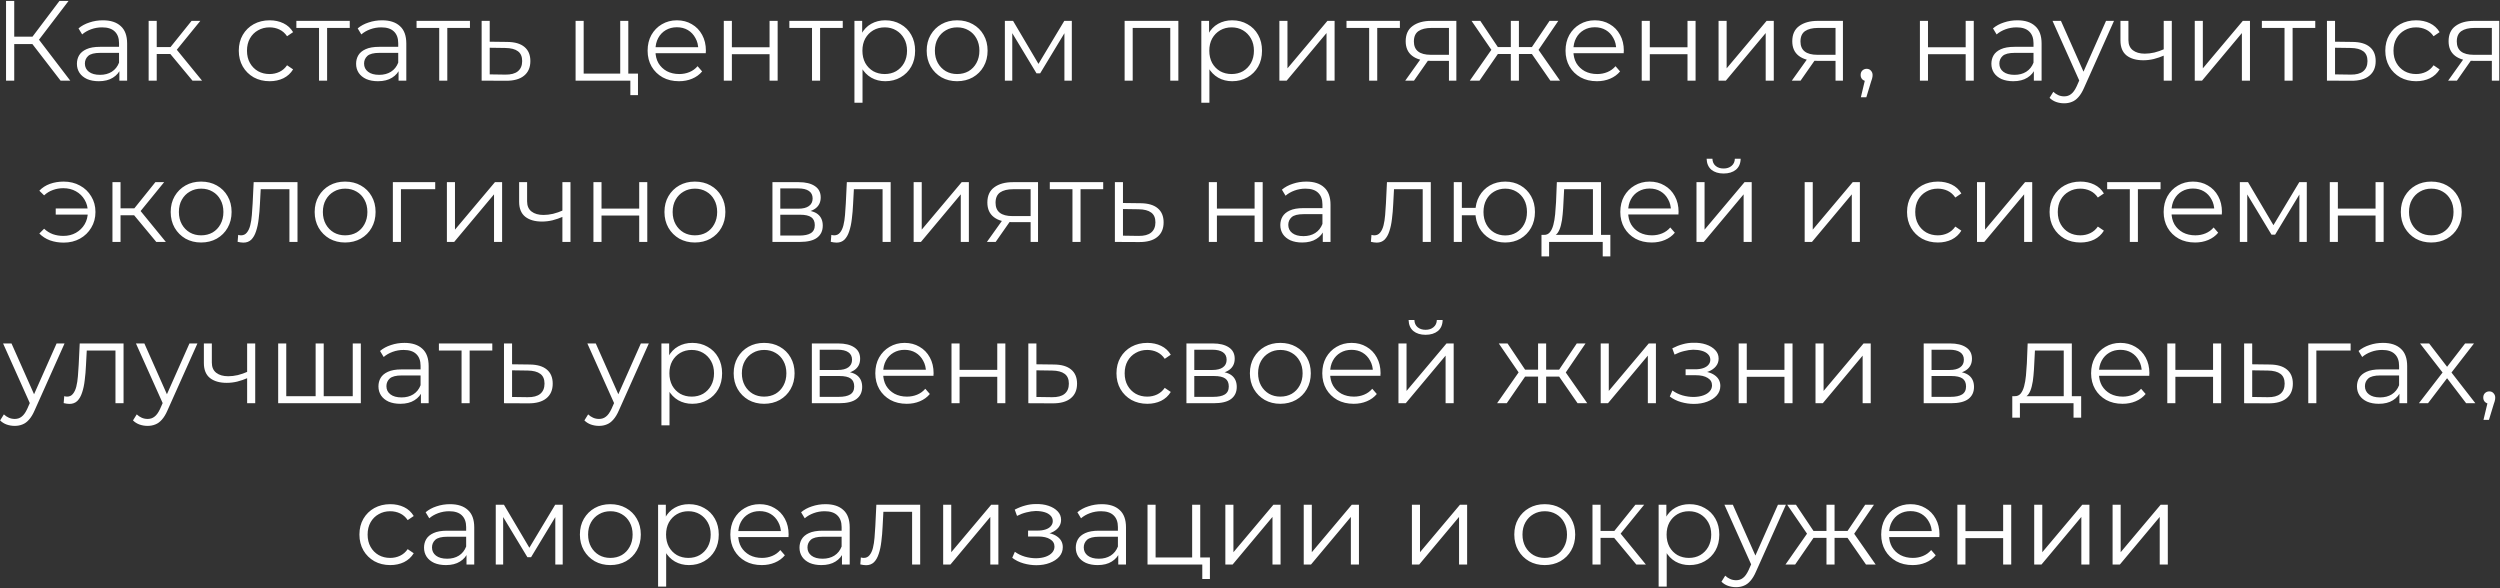 <?xml version="1.0" encoding="UTF-8"?> <svg xmlns="http://www.w3.org/2000/svg" width="527" height="124" viewBox="0 0 527 124" fill="none"><rect x="0" y="0" width="527" height="124" fill="#333333" stroke="none"/> <path d="M12.769 17L6.313 8.624L7.753 7.76L14.809 17H12.769ZM1.273 17V0.2H3.001V17H1.273ZM2.473 9.296V7.736H7.729V9.296H2.473ZM7.897 8.792L6.265 8.504L12.529 0.2H14.449L7.897 8.792ZM25.166 17V14.216L25.094 13.76V9.104C25.094 8.032 24.79 7.208 24.182 6.632C23.59 6.056 22.702 5.768 21.518 5.768C20.702 5.768 19.926 5.904 19.19 6.176C18.454 6.448 17.83 6.808 17.318 7.256L16.55 5.984C17.19 5.44 17.958 5.024 18.854 4.736C19.75 4.432 20.694 4.28 21.686 4.28C23.318 4.28 24.574 4.688 25.454 5.504C26.35 6.304 26.798 7.528 26.798 9.176V17H25.166ZM20.822 17.12C19.878 17.12 19.054 16.968 18.35 16.664C17.662 16.344 17.134 15.912 16.766 15.368C16.398 14.808 16.214 14.168 16.214 13.448C16.214 12.792 16.366 12.2 16.67 11.672C16.99 11.128 17.502 10.696 18.206 10.376C18.926 10.04 19.886 9.872 21.086 9.872H25.43V11.144H21.134C19.918 11.144 19.07 11.36 18.59 11.792C18.126 12.224 17.894 12.76 17.894 13.4C17.894 14.12 18.174 14.696 18.734 15.128C19.294 15.56 20.078 15.776 21.086 15.776C22.046 15.776 22.87 15.56 23.558 15.128C24.262 14.68 24.774 14.04 25.094 13.208L25.478 14.384C25.158 15.216 24.598 15.88 23.798 16.376C23.014 16.872 22.022 17.12 20.822 17.12ZM40.574 17L35.39 10.76L36.806 9.92L42.59 17H40.574ZM31.334 17V4.4H33.038V17H31.334ZM32.51 11.384V9.92H36.566V11.384H32.51ZM36.95 10.88L35.366 10.64L40.382 4.4H42.23L36.95 10.88ZM56.841 17.12C55.593 17.12 54.473 16.848 53.481 16.304C52.505 15.744 51.737 14.984 51.177 14.024C50.617 13.048 50.337 11.936 50.337 10.688C50.337 9.424 50.617 8.312 51.177 7.352C51.737 6.392 52.505 5.64 53.481 5.096C54.473 4.552 55.593 4.28 56.841 4.28C57.913 4.28 58.881 4.488 59.745 4.904C60.609 5.32 61.289 5.944 61.785 6.776L60.513 7.64C60.081 7 59.545 6.528 58.905 6.224C58.265 5.92 57.569 5.768 56.817 5.768C55.921 5.768 55.113 5.976 54.393 6.392C53.673 6.792 53.105 7.36 52.689 8.096C52.273 8.832 52.065 9.696 52.065 10.688C52.065 11.68 52.273 12.544 52.689 13.28C53.105 14.016 53.673 14.592 54.393 15.008C55.113 15.408 55.921 15.608 56.817 15.608C57.569 15.608 58.265 15.456 58.905 15.152C59.545 14.848 60.081 14.384 60.513 13.76L61.785 14.624C61.289 15.44 60.609 16.064 59.745 16.496C58.881 16.912 57.913 17.12 56.841 17.12ZM67.25 17V5.432L67.682 5.888H62.474V4.4H73.73V5.888H68.522L68.954 5.432V17H67.25ZM84.017 17V14.216L83.945 13.76V9.104C83.945 8.032 83.641 7.208 83.034 6.632C82.442 6.056 81.553 5.768 80.37 5.768C79.553 5.768 78.778 5.904 78.041 6.176C77.305 6.448 76.681 6.808 76.169 7.256L75.401 5.984C76.041 5.44 76.809 5.024 77.706 4.736C78.602 4.432 79.546 4.28 80.537 4.28C82.169 4.28 83.425 4.688 84.305 5.504C85.201 6.304 85.65 7.528 85.65 9.176V17H84.017ZM79.674 17.12C78.73 17.12 77.906 16.968 77.201 16.664C76.513 16.344 75.986 15.912 75.618 15.368C75.249 14.808 75.066 14.168 75.066 13.448C75.066 12.792 75.218 12.2 75.522 11.672C75.841 11.128 76.353 10.696 77.058 10.376C77.778 10.04 78.737 9.872 79.938 9.872H84.281V11.144H79.986C78.769 11.144 77.921 11.36 77.442 11.792C76.978 12.224 76.746 12.76 76.746 13.4C76.746 14.12 77.025 14.696 77.585 15.128C78.145 15.56 78.93 15.776 79.938 15.776C80.897 15.776 81.722 15.56 82.409 15.128C83.114 14.68 83.626 14.04 83.945 13.208L84.329 14.384C84.01 15.216 83.45 15.88 82.65 16.376C81.865 16.872 80.874 17.12 79.674 17.12ZM92.586 17V5.432L93.018 5.888H87.81V4.4H99.066V5.888H93.858L94.29 5.432V17H92.586ZM106.953 8.84C108.537 8.856 109.737 9.208 110.553 9.896C111.385 10.584 111.801 11.576 111.801 12.872C111.801 14.216 111.353 15.248 110.457 15.968C109.577 16.688 108.297 17.04 106.617 17.024L101.529 17V4.4H103.233V8.792L106.953 8.84ZM106.521 15.728C107.689 15.744 108.569 15.512 109.161 15.032C109.769 14.536 110.073 13.816 110.073 12.872C110.073 11.928 109.777 11.24 109.185 10.808C108.593 10.36 107.705 10.128 106.521 10.112L103.233 10.064V15.68L106.521 15.728ZM121.334 17V4.4H123.038V15.512H130.742V4.4H132.446V17H121.334ZM132.878 20.048V16.856L133.31 17H130.742V15.512H134.486V20.048H132.878ZM143.14 17.12C141.828 17.12 140.676 16.848 139.684 16.304C138.692 15.744 137.916 14.984 137.356 14.024C136.796 13.048 136.516 11.936 136.516 10.688C136.516 9.44 136.78 8.336 137.308 7.376C137.852 6.416 138.588 5.664 139.516 5.12C140.46 4.56 141.516 4.28 142.684 4.28C143.868 4.28 144.916 4.552 145.828 5.096C146.756 5.624 147.484 6.376 148.012 7.352C148.54 8.312 148.804 9.424 148.804 10.688C148.804 10.768 148.796 10.856 148.78 10.952C148.78 11.032 148.78 11.12 148.78 11.216H137.812V9.944H147.868L147.196 10.448C147.196 9.536 146.996 8.728 146.596 8.024C146.212 7.304 145.684 6.744 145.012 6.344C144.34 5.944 143.564 5.744 142.684 5.744C141.82 5.744 141.044 5.944 140.356 6.344C139.668 6.744 139.132 7.304 138.748 8.024C138.364 8.744 138.172 9.568 138.172 10.496V10.76C138.172 11.72 138.38 12.568 138.796 13.304C139.228 14.024 139.82 14.592 140.572 15.008C141.34 15.408 142.212 15.608 143.188 15.608C143.956 15.608 144.668 15.472 145.324 15.2C145.996 14.928 146.572 14.512 147.052 13.952L148.012 15.056C147.452 15.728 146.748 16.24 145.9 16.592C145.068 16.944 144.148 17.12 143.14 17.12ZM152.576 17V4.4H154.28V9.968H162.224V4.4H163.928V17H162.224V11.432H154.28V17H152.576ZM171.172 17V5.432L171.604 5.888H166.396V4.4H177.652V5.888H172.444L172.876 5.432V17H171.172ZM186.619 17.12C185.531 17.12 184.547 16.872 183.667 16.376C182.787 15.864 182.083 15.136 181.555 14.192C181.043 13.232 180.787 12.064 180.787 10.688C180.787 9.312 181.043 8.152 181.555 7.208C182.067 6.248 182.763 5.52 183.643 5.024C184.523 4.528 185.515 4.28 186.619 4.28C187.819 4.28 188.891 4.552 189.835 5.096C190.795 5.624 191.547 6.376 192.091 7.352C192.635 8.312 192.907 9.424 192.907 10.688C192.907 11.968 192.635 13.088 192.091 14.048C191.547 15.008 190.795 15.76 189.835 16.304C188.891 16.848 187.819 17.12 186.619 17.12ZM180.115 21.656V4.4H181.747V8.192L181.579 10.712L181.819 13.256V21.656H180.115ZM186.499 15.608C187.395 15.608 188.195 15.408 188.899 15.008C189.603 14.592 190.163 14.016 190.579 13.28C190.995 12.528 191.203 11.664 191.203 10.688C191.203 9.712 190.995 8.856 190.579 8.12C190.163 7.384 189.603 6.808 188.899 6.392C188.195 5.976 187.395 5.768 186.499 5.768C185.603 5.768 184.795 5.976 184.075 6.392C183.371 6.808 182.811 7.384 182.395 8.12C181.995 8.856 181.795 9.712 181.795 10.688C181.795 11.664 181.995 12.528 182.395 13.28C182.811 14.016 183.371 14.592 184.075 15.008C184.795 15.408 185.603 15.608 186.499 15.608ZM201.753 17.12C200.537 17.12 199.441 16.848 198.465 16.304C197.505 15.744 196.745 14.984 196.185 14.024C195.625 13.048 195.345 11.936 195.345 10.688C195.345 9.424 195.625 8.312 196.185 7.352C196.745 6.392 197.505 5.64 198.465 5.096C199.425 4.552 200.521 4.28 201.753 4.28C203.001 4.28 204.105 4.552 205.065 5.096C206.041 5.64 206.801 6.392 207.345 7.352C207.905 8.312 208.185 9.424 208.185 10.688C208.185 11.936 207.905 13.048 207.345 14.024C206.801 14.984 206.041 15.744 205.065 16.304C204.089 16.848 202.985 17.12 201.753 17.12ZM201.753 15.608C202.665 15.608 203.473 15.408 204.177 15.008C204.881 14.592 205.433 14.016 205.833 13.28C206.249 12.528 206.457 11.664 206.457 10.688C206.457 9.696 206.249 8.832 205.833 8.096C205.433 7.36 204.881 6.792 204.177 6.392C203.473 5.976 202.673 5.768 201.777 5.768C200.881 5.768 200.081 5.976 199.377 6.392C198.673 6.792 198.113 7.36 197.697 8.096C197.281 8.832 197.073 9.696 197.073 10.688C197.073 11.664 197.281 12.528 197.697 13.28C198.113 14.016 198.673 14.592 199.377 15.008C200.081 15.408 200.873 15.608 201.753 15.608ZM211.826 17V4.4H213.554L219.266 14.072H218.546L224.354 4.4H225.938V17H224.378V6.344L224.69 6.488L219.266 15.464H218.498L213.026 6.392L213.386 6.32V17H211.826ZM237.069 17V4.4H248.397V17H246.693V5.432L247.125 5.888H238.341L238.773 5.432V17H237.069ZM259.744 17.12C258.656 17.12 257.672 16.872 256.792 16.376C255.912 15.864 255.208 15.136 254.68 14.192C254.168 13.232 253.912 12.064 253.912 10.688C253.912 9.312 254.168 8.152 254.68 7.208C255.192 6.248 255.888 5.52 256.768 5.024C257.648 4.528 258.64 4.28 259.744 4.28C260.944 4.28 262.016 4.552 262.96 5.096C263.92 5.624 264.672 6.376 265.216 7.352C265.76 8.312 266.032 9.424 266.032 10.688C266.032 11.968 265.76 13.088 265.216 14.048C264.672 15.008 263.92 15.76 262.96 16.304C262.016 16.848 260.944 17.12 259.744 17.12ZM253.24 21.656V4.4H254.872V8.192L254.704 10.712L254.944 13.256V21.656H253.24ZM259.624 15.608C260.52 15.608 261.32 15.408 262.024 15.008C262.728 14.592 263.288 14.016 263.704 13.28C264.12 12.528 264.328 11.664 264.328 10.688C264.328 9.712 264.12 8.856 263.704 8.12C263.288 7.384 262.728 6.808 262.024 6.392C261.32 5.976 260.52 5.768 259.624 5.768C258.728 5.768 257.92 5.976 257.2 6.392C256.496 6.808 255.936 7.384 255.52 8.12C255.12 8.856 254.92 9.712 254.92 10.688C254.92 11.664 255.12 12.528 255.52 13.28C255.936 14.016 256.496 14.592 257.2 15.008C257.92 15.408 258.728 15.608 259.624 15.608ZM269.694 17V4.4H271.398V14.408L279.822 4.4H281.334V17H279.63V6.968L271.23 17H269.694ZM288.617 17V5.432L289.049 5.888H283.841V4.4H295.097V5.888H289.889L290.321 5.432V17H288.617ZM305.439 17V12.464L305.751 12.824H301.479C299.863 12.824 298.599 12.472 297.687 11.768C296.775 11.064 296.319 10.04 296.319 8.696C296.319 7.256 296.807 6.184 297.783 5.48C298.759 4.76 300.063 4.4 301.695 4.4H306.999V17H305.439ZM296.223 17L299.679 12.152H301.455L298.071 17H296.223ZM305.439 11.96V5.384L305.751 5.888H301.743C300.575 5.888 299.663 6.112 299.007 6.56C298.367 7.008 298.047 7.736 298.047 8.744C298.047 10.616 299.239 11.552 301.623 11.552H305.751L305.439 11.96ZM326.81 17L322.49 10.76L323.906 9.92L328.85 17H326.81ZM319.658 11.384V9.92H323.642V11.384H319.658ZM324.074 10.88L322.442 10.64L326.642 4.4H328.49L324.074 10.88ZM311.882 17H309.842L314.786 9.92L316.178 10.76L311.882 17ZM320.186 17H318.482V4.4H320.186V17ZM319.01 11.384H315.05V9.92H319.01V11.384ZM314.642 10.88L310.202 4.4H312.05L316.226 10.64L314.642 10.88ZM336.64 17.12C335.328 17.12 334.176 16.848 333.184 16.304C332.192 15.744 331.416 14.984 330.856 14.024C330.296 13.048 330.016 11.936 330.016 10.688C330.016 9.44 330.28 8.336 330.808 7.376C331.352 6.416 332.088 5.664 333.016 5.12C333.96 4.56 335.016 4.28 336.184 4.28C337.368 4.28 338.416 4.552 339.328 5.096C340.256 5.624 340.984 6.376 341.512 7.352C342.04 8.312 342.304 9.424 342.304 10.688C342.304 10.768 342.296 10.856 342.28 10.952C342.28 11.032 342.28 11.12 342.28 11.216H331.312V9.944H341.368L340.696 10.448C340.696 9.536 340.496 8.728 340.096 8.024C339.712 7.304 339.184 6.744 338.512 6.344C337.84 5.944 337.064 5.744 336.184 5.744C335.32 5.744 334.544 5.944 333.856 6.344C333.168 6.744 332.632 7.304 332.248 8.024C331.864 8.744 331.672 9.568 331.672 10.496V10.76C331.672 11.72 331.88 12.568 332.296 13.304C332.728 14.024 333.32 14.592 334.072 15.008C334.84 15.408 335.712 15.608 336.688 15.608C337.456 15.608 338.168 15.472 338.824 15.2C339.496 14.928 340.072 14.512 340.552 13.952L341.512 15.056C340.952 15.728 340.248 16.24 339.4 16.592C338.568 16.944 337.648 17.12 336.64 17.12ZM346.076 17V4.4H347.78V9.968H355.724V4.4H357.428V17H355.724V11.432H347.78V17H346.076ZM362.272 17V4.4H363.976V14.408L372.4 4.4H373.912V17H372.208V6.968L363.808 17H362.272ZM386.931 17V12.464L387.243 12.824H382.971C381.355 12.824 380.091 12.472 379.179 11.768C378.267 11.064 377.811 10.04 377.811 8.696C377.811 7.256 378.299 6.184 379.275 5.48C380.251 4.76 381.555 4.4 383.187 4.4H388.491V17H386.931ZM377.715 17L381.171 12.152H382.947L379.563 17H377.715ZM386.931 11.96V5.384L387.243 5.888H383.235C382.067 5.888 381.155 6.112 380.499 6.56C379.859 7.008 379.539 7.736 379.539 8.744C379.539 10.616 380.731 11.552 383.115 11.552H387.243L386.931 11.96ZM392.27 20.504L393.326 16.064L393.518 17.096C393.15 17.096 392.838 16.976 392.582 16.736C392.342 16.496 392.222 16.184 392.222 15.8C392.222 15.416 392.342 15.104 392.582 14.864C392.838 14.624 393.142 14.504 393.494 14.504C393.862 14.504 394.158 14.632 394.382 14.888C394.622 15.144 394.742 15.448 394.742 15.8C394.742 15.928 394.734 16.056 394.718 16.184C394.702 16.312 394.67 16.456 394.622 16.616C394.574 16.776 394.51 16.968 394.43 17.192L393.422 20.504H392.27ZM404.717 17V4.4H406.421V9.968H414.365V4.4H416.069V17H414.365V11.432H406.421V17H404.717ZM428.736 17V14.216L428.664 13.76V9.104C428.664 8.032 428.36 7.208 427.752 6.632C427.16 6.056 426.272 5.768 425.088 5.768C424.272 5.768 423.496 5.904 422.76 6.176C422.024 6.448 421.4 6.808 420.888 7.256L420.12 5.984C420.76 5.44 421.528 5.024 422.424 4.736C423.32 4.432 424.264 4.28 425.256 4.28C426.888 4.28 428.144 4.688 429.024 5.504C429.92 6.304 430.368 7.528 430.368 9.176V17H428.736ZM424.392 17.12C423.448 17.12 422.624 16.968 421.92 16.664C421.232 16.344 420.704 15.912 420.336 15.368C419.968 14.808 419.784 14.168 419.784 13.448C419.784 12.792 419.936 12.2 420.24 11.672C420.56 11.128 421.072 10.696 421.776 10.376C422.496 10.04 423.456 9.872 424.656 9.872H429V11.144H424.704C423.488 11.144 422.64 11.36 422.16 11.792C421.696 12.224 421.464 12.76 421.464 13.4C421.464 14.12 421.744 14.696 422.304 15.128C422.864 15.56 423.648 15.776 424.656 15.776C425.616 15.776 426.44 15.56 427.128 15.128C427.832 14.68 428.344 14.04 428.664 13.208L429.048 14.384C428.728 15.216 428.168 15.88 427.368 16.376C426.584 16.872 425.592 17.12 424.392 17.12ZM435.12 21.776C434.528 21.776 433.96 21.68 433.416 21.488C432.888 21.296 432.432 21.008 432.048 20.624L432.84 19.352C433.16 19.656 433.504 19.888 433.872 20.048C434.256 20.224 434.68 20.312 435.144 20.312C435.704 20.312 436.184 20.152 436.584 19.832C437 19.528 437.392 18.984 437.76 18.2L438.576 16.352L438.768 16.088L443.952 4.4H445.632L439.32 18.512C438.968 19.328 438.576 19.976 438.144 20.456C437.728 20.936 437.272 21.272 436.776 21.464C436.28 21.672 435.728 21.776 435.12 21.776ZM438.48 17.36L432.672 4.4H434.448L439.584 15.968L438.48 17.36ZM456.255 11.672C455.519 11.992 454.775 12.248 454.023 12.44C453.287 12.616 452.551 12.704 451.815 12.704C450.327 12.704 449.151 12.368 448.287 11.696C447.423 11.008 446.991 9.952 446.991 8.528V4.4H448.671V8.432C448.671 9.392 448.983 10.112 449.607 10.592C450.231 11.072 451.071 11.312 452.127 11.312C452.767 11.312 453.439 11.232 454.143 11.072C454.847 10.896 455.559 10.648 456.279 10.328L456.255 11.672ZM456.111 17V4.4H457.815V17H456.111ZM462.654 17V4.4H464.358V14.408L472.782 4.4H474.294V17H472.59V6.968L464.19 17H462.654ZM481.578 17V5.432L482.01 5.888H476.802V4.4H488.058V5.888H482.85L483.282 5.432V17H481.578ZM495.946 8.84C497.53 8.856 498.73 9.208 499.546 9.896C500.378 10.584 500.794 11.576 500.794 12.872C500.794 14.216 500.346 15.248 499.45 15.968C498.57 16.688 497.29 17.04 495.61 17.024L490.522 17V4.4H492.226V8.792L495.946 8.84ZM495.514 15.728C496.682 15.744 497.562 15.512 498.154 15.032C498.762 14.536 499.066 13.816 499.066 12.872C499.066 11.928 498.77 11.24 498.178 10.808C497.586 10.36 496.698 10.128 495.514 10.112L492.226 10.064V15.68L495.514 15.728ZM509.325 17.12C508.077 17.12 506.957 16.848 505.965 16.304C504.989 15.744 504.221 14.984 503.661 14.024C503.101 13.048 502.821 11.936 502.821 10.688C502.821 9.424 503.101 8.312 503.661 7.352C504.221 6.392 504.989 5.64 505.965 5.096C506.957 4.552 508.077 4.28 509.325 4.28C510.397 4.28 511.365 4.488 512.229 4.904C513.093 5.32 513.773 5.944 514.269 6.776L512.997 7.64C512.565 7 512.029 6.528 511.389 6.224C510.749 5.92 510.053 5.768 509.301 5.768C508.405 5.768 507.597 5.976 506.877 6.392C506.157 6.792 505.589 7.36 505.173 8.096C504.757 8.832 504.549 9.696 504.549 10.688C504.549 11.68 504.757 12.544 505.173 13.28C505.589 14.016 506.157 14.592 506.877 15.008C507.597 15.408 508.405 15.608 509.301 15.608C510.053 15.608 510.749 15.456 511.389 15.152C512.029 14.848 512.565 14.384 512.997 13.76L514.269 14.624C513.773 15.44 513.093 16.064 512.229 16.496C511.365 16.912 510.397 17.12 509.325 17.12ZM525.283 17V12.464L525.595 12.824H521.323C519.707 12.824 518.443 12.472 517.531 11.768C516.619 11.064 516.163 10.04 516.163 8.696C516.163 7.256 516.651 6.184 517.627 5.48C518.603 4.76 519.907 4.4 521.539 4.4H526.843V17H525.283ZM516.067 17L519.523 12.152H521.299L517.915 17H516.067ZM525.283 11.96V5.384L525.595 5.888H521.587C520.419 5.888 519.507 6.112 518.851 6.56C518.211 7.008 517.891 7.736 517.891 8.744C517.891 10.616 519.083 11.552 521.467 11.552H525.595L525.283 11.96ZM11.746 45.24V43.944H19.066V45.24H11.746ZM13.426 38.28C14.706 38.28 15.85 38.56 16.858 39.12C17.866 39.664 18.658 40.424 19.234 41.4C19.826 42.36 20.122 43.456 20.122 44.688C20.122 45.92 19.826 47.024 19.234 48C18.658 48.976 17.866 49.744 16.858 50.304C15.85 50.864 14.706 51.144 13.426 51.144C12.386 51.144 11.418 50.984 10.522 50.664C9.642 50.328 8.898 49.848 8.29 49.224L9.298 48.216C9.842 48.728 10.458 49.112 11.146 49.368C11.834 49.608 12.57 49.728 13.354 49.728C14.346 49.728 15.226 49.512 15.994 49.08C16.778 48.632 17.394 48.032 17.842 47.28C18.29 46.512 18.514 45.648 18.514 44.688C18.514 43.728 18.29 42.872 17.842 42.12C17.394 41.352 16.778 40.752 15.994 40.32C15.226 39.888 14.346 39.672 13.354 39.672C12.57 39.672 11.834 39.8 11.146 40.056C10.458 40.296 9.842 40.672 9.298 41.184L8.29 40.2C8.898 39.56 9.642 39.08 10.522 38.76C11.418 38.44 12.386 38.28 13.426 38.28ZM32.945 51L27.761 44.76L29.177 43.92L34.961 51H32.945ZM23.705 51V38.4H25.409V51H23.705ZM24.881 45.384V43.92H28.937V45.384H24.881ZM29.321 44.88L27.737 44.64L32.753 38.4H34.601L29.321 44.88ZM42.389 51.12C41.173 51.12 40.077 50.848 39.101 50.304C38.141 49.744 37.381 48.984 36.821 48.024C36.261 47.048 35.981 45.936 35.981 44.688C35.981 43.424 36.261 42.312 36.821 41.352C37.381 40.392 38.141 39.64 39.101 39.096C40.061 38.552 41.157 38.28 42.389 38.28C43.637 38.28 44.741 38.552 45.701 39.096C46.677 39.64 47.437 40.392 47.981 41.352C48.541 42.312 48.821 43.424 48.821 44.688C48.821 45.936 48.541 47.048 47.981 48.024C47.437 48.984 46.677 49.744 45.701 50.304C44.725 50.848 43.621 51.12 42.389 51.12ZM42.389 49.608C43.301 49.608 44.109 49.408 44.813 49.008C45.517 48.592 46.069 48.016 46.469 47.28C46.885 46.528 47.093 45.664 47.093 44.688C47.093 43.696 46.885 42.832 46.469 42.096C46.069 41.36 45.517 40.792 44.813 40.392C44.109 39.976 43.309 39.768 42.413 39.768C41.517 39.768 40.717 39.976 40.013 40.392C39.309 40.792 38.749 41.36 38.333 42.096C37.917 42.832 37.709 43.696 37.709 44.688C37.709 45.664 37.917 46.528 38.333 47.28C38.749 48.016 39.309 48.592 40.013 49.008C40.717 49.408 41.509 49.608 42.389 49.608ZM50.089 50.976L50.209 49.512C50.321 49.528 50.425 49.552 50.521 49.584C50.633 49.6 50.729 49.608 50.809 49.608C51.321 49.608 51.729 49.416 52.033 49.032C52.353 48.648 52.593 48.136 52.753 47.496C52.913 46.856 53.025 46.136 53.089 45.336C53.153 44.52 53.209 43.704 53.257 42.888L53.473 38.4H62.713V51H61.009V39.384L61.441 39.888H54.577L54.985 39.36L54.793 43.008C54.745 44.096 54.657 45.136 54.529 46.128C54.417 47.12 54.233 47.992 53.977 48.744C53.737 49.496 53.401 50.088 52.969 50.52C52.537 50.936 51.985 51.144 51.313 51.144C51.121 51.144 50.921 51.128 50.713 51.096C50.521 51.064 50.313 51.024 50.089 50.976ZM72.741 51.12C71.525 51.12 70.429 50.848 69.453 50.304C68.493 49.744 67.733 48.984 67.173 48.024C66.613 47.048 66.333 45.936 66.333 44.688C66.333 43.424 66.613 42.312 67.173 41.352C67.733 40.392 68.493 39.64 69.453 39.096C70.413 38.552 71.509 38.28 72.741 38.28C73.989 38.28 75.093 38.552 76.053 39.096C77.029 39.64 77.789 40.392 78.333 41.352C78.893 42.312 79.173 43.424 79.173 44.688C79.173 45.936 78.893 47.048 78.333 48.024C77.789 48.984 77.029 49.744 76.053 50.304C75.077 50.848 73.973 51.12 72.741 51.12ZM72.741 49.608C73.653 49.608 74.461 49.408 75.165 49.008C75.869 48.592 76.421 48.016 76.821 47.28C77.237 46.528 77.445 45.664 77.445 44.688C77.445 43.696 77.237 42.832 76.821 42.096C76.421 41.36 75.869 40.792 75.165 40.392C74.461 39.976 73.661 39.768 72.765 39.768C71.869 39.768 71.069 39.976 70.365 40.392C69.661 40.792 69.101 41.36 68.685 42.096C68.269 42.832 68.061 43.696 68.061 44.688C68.061 45.664 68.269 46.528 68.685 47.28C69.101 48.016 69.661 48.592 70.365 49.008C71.069 49.408 71.861 49.608 72.741 49.608ZM82.815 51V38.4H91.743V39.888H84.087L84.519 39.456V51H82.815ZM94.205 51V38.4H95.909V48.408L104.333 38.4H105.845V51H104.141V40.968L95.741 51H94.205ZM118.697 45.672C117.961 45.992 117.217 46.248 116.465 46.44C115.729 46.616 114.993 46.704 114.257 46.704C112.769 46.704 111.593 46.368 110.729 45.696C109.865 45.008 109.433 43.952 109.433 42.528V38.4H111.113V42.432C111.113 43.392 111.425 44.112 112.049 44.592C112.673 45.072 113.513 45.312 114.569 45.312C115.209 45.312 115.881 45.232 116.585 45.072C117.289 44.896 118.001 44.648 118.721 44.328L118.697 45.672ZM118.553 51V38.4H120.257V51H118.553ZM125.096 51V38.4H126.8V43.968H134.744V38.4H136.448V51H134.744V45.432H126.8V51H125.096ZM146.475 51.12C145.259 51.12 144.163 50.848 143.187 50.304C142.227 49.744 141.467 48.984 140.907 48.024C140.347 47.048 140.067 45.936 140.067 44.688C140.067 43.424 140.347 42.312 140.907 41.352C141.467 40.392 142.227 39.64 143.187 39.096C144.147 38.552 145.243 38.28 146.475 38.28C147.723 38.28 148.827 38.552 149.787 39.096C150.763 39.64 151.523 40.392 152.067 41.352C152.627 42.312 152.907 43.424 152.907 44.688C152.907 45.936 152.627 47.048 152.067 48.024C151.523 48.984 150.763 49.744 149.787 50.304C148.811 50.848 147.707 51.12 146.475 51.12ZM146.475 49.608C147.387 49.608 148.195 49.408 148.899 49.008C149.603 48.592 150.155 48.016 150.555 47.28C150.971 46.528 151.179 45.664 151.179 44.688C151.179 43.696 150.971 42.832 150.555 42.096C150.155 41.36 149.603 40.792 148.899 40.392C148.195 39.976 147.395 39.768 146.499 39.768C145.603 39.768 144.803 39.976 144.099 40.392C143.395 40.792 142.835 41.36 142.419 42.096C142.003 42.832 141.795 43.696 141.795 44.688C141.795 45.664 142.003 46.528 142.419 47.28C142.835 48.016 143.395 48.592 144.099 49.008C144.803 49.408 145.595 49.608 146.475 49.608ZM162.83 51V38.4H168.398C169.822 38.4 170.942 38.672 171.758 39.216C172.59 39.76 173.006 40.56 173.006 41.616C173.006 42.64 172.614 43.432 171.83 43.992C171.046 44.536 170.014 44.808 168.734 44.808L169.07 44.304C170.574 44.304 171.678 44.584 172.382 45.144C173.086 45.704 173.438 46.512 173.438 47.568C173.438 48.656 173.038 49.504 172.238 50.112C171.454 50.704 170.23 51 168.566 51H162.83ZM164.486 49.656H168.494C169.566 49.656 170.374 49.488 170.918 49.152C171.478 48.8 171.758 48.24 171.758 47.472C171.758 46.704 171.51 46.144 171.014 45.792C170.518 45.44 169.734 45.264 168.662 45.264H164.486V49.656ZM164.486 43.992H168.278C169.254 43.992 169.998 43.808 170.51 43.44C171.038 43.072 171.302 42.536 171.302 41.832C171.302 41.128 171.038 40.6 170.51 40.248C169.998 39.896 169.254 39.72 168.278 39.72H164.486V43.992ZM175.128 50.976L175.248 49.512C175.36 49.528 175.464 49.552 175.56 49.584C175.672 49.6 175.768 49.608 175.848 49.608C176.36 49.608 176.768 49.416 177.072 49.032C177.392 48.648 177.632 48.136 177.792 47.496C177.952 46.856 178.064 46.136 178.128 45.336C178.192 44.52 178.248 43.704 178.296 42.888L178.512 38.4H187.752V51H186.048V39.384L186.48 39.888H179.616L180.024 39.36L179.832 43.008C179.784 44.096 179.696 45.136 179.568 46.128C179.456 47.12 179.272 47.992 179.016 48.744C178.776 49.496 178.44 50.088 178.008 50.52C177.576 50.936 177.024 51.144 176.352 51.144C176.16 51.144 175.96 51.128 175.752 51.096C175.56 51.064 175.352 51.024 175.128 50.976ZM192.596 51V38.4H194.3V48.408L202.724 38.4H204.236V51H202.532V40.968L194.132 51H192.596ZM217.255 51V46.464L217.567 46.824H213.295C211.679 46.824 210.415 46.472 209.503 45.768C208.591 45.064 208.135 44.04 208.135 42.696C208.135 41.256 208.623 40.184 209.599 39.48C210.575 38.76 211.879 38.4 213.511 38.4H218.815V51H217.255ZM208.039 51L211.495 46.152H213.271L209.887 51H208.039ZM217.255 45.96V39.384L217.567 39.888H213.559C212.391 39.888 211.479 40.112 210.823 40.56C210.183 41.008 209.863 41.736 209.863 42.744C209.863 44.616 211.055 45.552 213.439 45.552H217.567L217.255 45.96ZM226.074 51V39.432L226.506 39.888H221.298V38.4H232.554V39.888H227.346L227.778 39.432V51H226.074ZM240.442 42.84C242.026 42.856 243.226 43.208 244.042 43.896C244.874 44.584 245.29 45.576 245.29 46.872C245.29 48.216 244.842 49.248 243.946 49.968C243.066 50.688 241.786 51.04 240.106 51.024L235.018 51V38.4H236.722V42.792L240.442 42.84ZM240.01 49.728C241.178 49.744 242.058 49.512 242.65 49.032C243.258 48.536 243.562 47.816 243.562 46.872C243.562 45.928 243.266 45.24 242.674 44.808C242.082 44.36 241.194 44.128 240.01 44.112L236.722 44.064V49.68L240.01 49.728ZM254.822 51V38.4H256.526V43.968H264.47V38.4H266.174V51H264.47V45.432H256.526V51H254.822ZM278.842 51V48.216L278.77 47.76V43.104C278.77 42.032 278.466 41.208 277.858 40.632C277.266 40.056 276.378 39.768 275.194 39.768C274.378 39.768 273.602 39.904 272.866 40.176C272.13 40.448 271.506 40.808 270.994 41.256L270.226 39.984C270.866 39.44 271.634 39.024 272.53 38.736C273.426 38.432 274.37 38.28 275.362 38.28C276.994 38.28 278.25 38.688 279.13 39.504C280.026 40.304 280.474 41.528 280.474 43.176V51H278.842ZM274.498 51.12C273.554 51.12 272.73 50.968 272.026 50.664C271.338 50.344 270.81 49.912 270.442 49.368C270.074 48.808 269.89 48.168 269.89 47.448C269.89 46.792 270.042 46.2 270.346 45.672C270.666 45.128 271.178 44.696 271.882 44.376C272.602 44.04 273.562 43.872 274.762 43.872H279.106V45.144H274.81C273.594 45.144 272.746 45.36 272.266 45.792C271.802 46.224 271.57 46.76 271.57 47.4C271.57 48.12 271.85 48.696 272.41 49.128C272.97 49.56 273.754 49.776 274.762 49.776C275.722 49.776 276.546 49.56 277.234 49.128C277.938 48.68 278.45 48.04 278.77 47.208L279.154 48.384C278.834 49.216 278.274 49.88 277.474 50.376C276.69 50.872 275.698 51.12 274.498 51.12ZM288.987 50.976L289.107 49.512C289.219 49.528 289.323 49.552 289.419 49.584C289.531 49.6 289.627 49.608 289.707 49.608C290.219 49.608 290.627 49.416 290.931 49.032C291.251 48.648 291.491 48.136 291.651 47.496C291.811 46.856 291.923 46.136 291.987 45.336C292.051 44.52 292.107 43.704 292.155 42.888L292.371 38.4H301.611V51H299.907V39.384L300.339 39.888H293.475L293.883 39.36L293.691 43.008C293.643 44.096 293.555 45.136 293.427 46.128C293.315 47.12 293.131 47.992 292.875 48.744C292.635 49.496 292.299 50.088 291.867 50.52C291.435 50.936 290.883 51.144 290.211 51.144C290.019 51.144 289.819 51.128 289.611 51.096C289.419 51.064 289.211 51.024 288.987 50.976ZM306.455 51V38.4H308.159V43.824H311.999V45.384H308.159V51H306.455ZM317.303 51.12C316.103 51.12 315.023 50.848 314.063 50.304C313.119 49.744 312.375 48.984 311.831 48.024C311.287 47.048 311.015 45.936 311.015 44.688C311.015 43.424 311.287 42.312 311.831 41.352C312.375 40.392 313.119 39.64 314.063 39.096C315.023 38.552 316.103 38.28 317.303 38.28C318.503 38.28 319.575 38.552 320.519 39.096C321.463 39.64 322.207 40.392 322.751 41.352C323.295 42.312 323.567 43.424 323.567 44.688C323.567 45.936 323.295 47.048 322.751 48.024C322.207 48.984 321.463 49.744 320.519 50.304C319.575 50.848 318.503 51.12 317.303 51.12ZM317.303 49.632C318.183 49.632 318.967 49.424 319.655 49.008C320.343 48.592 320.887 48.016 321.287 47.28C321.687 46.528 321.887 45.664 321.887 44.688C321.887 43.696 321.687 42.832 321.287 42.096C320.887 41.36 320.343 40.792 319.655 40.392C318.967 39.976 318.183 39.768 317.303 39.768C316.439 39.768 315.655 39.976 314.951 40.392C314.263 40.792 313.719 41.36 313.319 42.096C312.919 42.832 312.719 43.696 312.719 44.688C312.719 45.664 312.919 46.528 313.319 47.28C313.719 48.016 314.263 48.592 314.951 49.008C315.655 49.424 316.439 49.632 317.303 49.632ZM335.791 50.184V39.888H329.719L329.575 42.696C329.543 43.544 329.487 44.376 329.407 45.192C329.343 46.008 329.223 46.76 329.047 47.448C328.887 48.12 328.655 48.672 328.351 49.104C328.047 49.52 327.655 49.76 327.175 49.824L325.471 49.512C325.967 49.528 326.375 49.352 326.695 48.984C327.015 48.6 327.263 48.08 327.439 47.424C327.615 46.768 327.743 46.024 327.823 45.192C327.903 44.344 327.967 43.48 328.015 42.6L328.183 38.4H337.495V50.184H335.791ZM324.943 54.048V49.512H339.463V54.048H337.855V51H326.551V54.048H324.943ZM348.183 51.12C346.871 51.12 345.719 50.848 344.727 50.304C343.735 49.744 342.959 48.984 342.399 48.024C341.839 47.048 341.559 45.936 341.559 44.688C341.559 43.44 341.823 42.336 342.351 41.376C342.895 40.416 343.631 39.664 344.559 39.12C345.503 38.56 346.559 38.28 347.727 38.28C348.911 38.28 349.959 38.552 350.871 39.096C351.799 39.624 352.527 40.376 353.055 41.352C353.583 42.312 353.847 43.424 353.847 44.688C353.847 44.768 353.839 44.856 353.823 44.952C353.823 45.032 353.823 45.12 353.823 45.216H342.855V43.944H352.911L352.239 44.448C352.239 43.536 352.039 42.728 351.639 42.024C351.255 41.304 350.727 40.744 350.055 40.344C349.383 39.944 348.607 39.744 347.727 39.744C346.863 39.744 346.087 39.944 345.399 40.344C344.711 40.744 344.175 41.304 343.791 42.024C343.407 42.744 343.215 43.568 343.215 44.496V44.76C343.215 45.72 343.423 46.568 343.839 47.304C344.271 48.024 344.863 48.592 345.615 49.008C346.383 49.408 347.255 49.608 348.231 49.608C348.999 49.608 349.711 49.472 350.367 49.2C351.039 48.928 351.615 48.512 352.095 47.952L353.055 49.056C352.495 49.728 351.791 50.24 350.943 50.592C350.111 50.944 349.191 51.12 348.183 51.12ZM357.619 51V38.4H359.323V48.408L367.747 38.4H369.259V51H367.555V40.968L359.155 51H357.619ZM363.331 36.576C362.275 36.576 361.419 36.312 360.763 35.784C360.123 35.24 359.787 34.464 359.755 33.456H360.979C360.995 34.096 361.219 34.6 361.651 34.968C362.083 35.336 362.643 35.52 363.331 35.52C364.019 35.52 364.579 35.336 365.011 34.968C365.459 34.6 365.691 34.096 365.707 33.456H366.931C366.915 34.464 366.579 35.24 365.923 35.784C365.267 36.312 364.403 36.576 363.331 36.576ZM380.424 51V38.4H382.128V48.408L390.552 38.4H392.064V51H390.36V40.968L381.96 51H380.424ZM408.509 51.12C407.261 51.12 406.141 50.848 405.149 50.304C404.173 49.744 403.405 48.984 402.845 48.024C402.285 47.048 402.005 45.936 402.005 44.688C402.005 43.424 402.285 42.312 402.845 41.352C403.405 40.392 404.173 39.64 405.149 39.096C406.141 38.552 407.261 38.28 408.509 38.28C409.581 38.28 410.549 38.488 411.413 38.904C412.277 39.32 412.957 39.944 413.453 40.776L412.181 41.64C411.749 41 411.213 40.528 410.573 40.224C409.933 39.92 409.237 39.768 408.485 39.768C407.589 39.768 406.781 39.976 406.061 40.392C405.341 40.792 404.773 41.36 404.357 42.096C403.941 42.832 403.733 43.696 403.733 44.688C403.733 45.68 403.941 46.544 404.357 47.28C404.773 48.016 405.341 48.592 406.061 49.008C406.781 49.408 407.589 49.608 408.485 49.608C409.237 49.608 409.933 49.456 410.573 49.152C411.213 48.848 411.749 48.384 412.181 47.76L413.453 48.624C412.957 49.44 412.277 50.064 411.413 50.496C410.549 50.912 409.581 51.12 408.509 51.12ZM416.752 51V38.4H418.456V48.408L426.88 38.4H428.392V51H426.688V40.968L418.288 51H416.752ZM438.556 51.12C437.308 51.12 436.188 50.848 435.196 50.304C434.22 49.744 433.452 48.984 432.892 48.024C432.332 47.048 432.052 45.936 432.052 44.688C432.052 43.424 432.332 42.312 432.892 41.352C433.452 40.392 434.22 39.64 435.196 39.096C436.188 38.552 437.308 38.28 438.556 38.28C439.628 38.28 440.596 38.488 441.46 38.904C442.324 39.32 443.004 39.944 443.5 40.776L442.228 41.64C441.796 41 441.26 40.528 440.62 40.224C439.98 39.92 439.284 39.768 438.532 39.768C437.636 39.768 436.828 39.976 436.108 40.392C435.388 40.792 434.82 41.36 434.404 42.096C433.988 42.832 433.78 43.696 433.78 44.688C433.78 45.68 433.988 46.544 434.404 47.28C434.82 48.016 435.388 48.592 436.108 49.008C436.828 49.408 437.636 49.608 438.532 49.608C439.284 49.608 439.98 49.456 440.62 49.152C441.26 48.848 441.796 48.384 442.228 47.76L443.5 48.624C443.004 49.44 442.324 50.064 441.46 50.496C440.596 50.912 439.628 51.12 438.556 51.12ZM448.965 51V39.432L449.397 39.888H444.189V38.4H455.445V39.888H450.237L450.669 39.432V51H448.965ZM462.722 51.12C461.41 51.12 460.258 50.848 459.266 50.304C458.274 49.744 457.498 48.984 456.938 48.024C456.378 47.048 456.098 45.936 456.098 44.688C456.098 43.44 456.362 42.336 456.89 41.376C457.434 40.416 458.17 39.664 459.098 39.12C460.042 38.56 461.098 38.28 462.266 38.28C463.45 38.28 464.498 38.552 465.41 39.096C466.338 39.624 467.066 40.376 467.594 41.352C468.122 42.312 468.386 43.424 468.386 44.688C468.386 44.768 468.378 44.856 468.362 44.952C468.362 45.032 468.362 45.12 468.362 45.216H457.394V43.944H467.45L466.778 44.448C466.778 43.536 466.578 42.728 466.178 42.024C465.794 41.304 465.266 40.744 464.594 40.344C463.922 39.944 463.146 39.744 462.266 39.744C461.402 39.744 460.626 39.944 459.938 40.344C459.25 40.744 458.714 41.304 458.33 42.024C457.946 42.744 457.754 43.568 457.754 44.496V44.76C457.754 45.72 457.962 46.568 458.378 47.304C458.81 48.024 459.402 48.592 460.154 49.008C460.922 49.408 461.794 49.608 462.77 49.608C463.538 49.608 464.25 49.472 464.906 49.2C465.578 48.928 466.154 48.512 466.634 47.952L467.594 49.056C467.034 49.728 466.33 50.24 465.482 50.592C464.65 50.944 463.73 51.12 462.722 51.12ZM472.158 51V38.4H473.886L479.598 48.072H478.878L484.686 38.4H486.27V51H484.71V40.344L485.022 40.488L479.598 49.464H478.83L473.358 40.392L473.718 40.32V51H472.158ZM491.119 51V38.4H492.823V43.968H500.767V38.4H502.471V51H500.767V45.432H492.823V51H491.119ZM512.499 51.12C511.283 51.12 510.187 50.848 509.211 50.304C508.251 49.744 507.491 48.984 506.931 48.024C506.371 47.048 506.091 45.936 506.091 44.688C506.091 43.424 506.371 42.312 506.931 41.352C507.491 40.392 508.251 39.64 509.211 39.096C510.171 38.552 511.267 38.28 512.499 38.28C513.747 38.28 514.851 38.552 515.811 39.096C516.787 39.64 517.547 40.392 518.091 41.352C518.651 42.312 518.931 43.424 518.931 44.688C518.931 45.936 518.651 47.048 518.091 48.024C517.547 48.984 516.787 49.744 515.811 50.304C514.835 50.848 513.731 51.12 512.499 51.12ZM512.499 49.608C513.411 49.608 514.219 49.408 514.923 49.008C515.627 48.592 516.179 48.016 516.579 47.28C516.995 46.528 517.203 45.664 517.203 44.688C517.203 43.696 516.995 42.832 516.579 42.096C516.179 41.36 515.627 40.792 514.923 40.392C514.219 39.976 513.419 39.768 512.523 39.768C511.627 39.768 510.827 39.976 510.123 40.392C509.419 40.792 508.859 41.36 508.443 42.096C508.027 42.832 507.819 43.696 507.819 44.688C507.819 45.664 508.027 46.528 508.443 47.28C508.859 48.016 509.419 48.592 510.123 49.008C510.827 49.408 511.619 49.608 512.499 49.608ZM3.097 89.776C2.505 89.776 1.937 89.68 1.393 89.488C0.865 89.296 0.409 89.008 0.025 88.624L0.817 87.352C1.137 87.656 1.481 87.888 1.849 88.048C2.233 88.224 2.657 88.312 3.121 88.312C3.681 88.312 4.161 88.152 4.561 87.832C4.977 87.528 5.369 86.984 5.737 86.2L6.553 84.352L6.745 84.088L11.929 72.4H13.609L7.297 86.512C6.945 87.328 6.553 87.976 6.121 88.456C5.705 88.936 5.249 89.272 4.753 89.464C4.257 89.672 3.705 89.776 3.097 89.776ZM6.457 85.36L0.649 72.4H2.425L7.561 83.968L6.457 85.36ZM13.421 84.976L13.541 83.512C13.653 83.528 13.757 83.552 13.853 83.584C13.965 83.6 14.061 83.608 14.141 83.608C14.653 83.608 15.061 83.416 15.365 83.032C15.685 82.648 15.925 82.136 16.085 81.496C16.245 80.856 16.357 80.136 16.421 79.336C16.485 78.52 16.541 77.704 16.589 76.888L16.805 72.4H26.045V85H24.341V73.384L24.773 73.888H17.909L18.317 73.36L18.125 77.008C18.077 78.096 17.989 79.136 17.861 80.128C17.749 81.12 17.565 81.992 17.309 82.744C17.069 83.496 16.733 84.088 16.301 84.52C15.869 84.936 15.317 85.144 14.645 85.144C14.453 85.144 14.253 85.128 14.045 85.096C13.853 85.064 13.645 85.024 13.421 84.976ZM31.105 89.776C30.513 89.776 29.945 89.68 29.401 89.488C28.873 89.296 28.417 89.008 28.033 88.624L28.825 87.352C29.145 87.656 29.489 87.888 29.857 88.048C30.241 88.224 30.665 88.312 31.129 88.312C31.689 88.312 32.169 88.152 32.569 87.832C32.985 87.528 33.377 86.984 33.745 86.2L34.561 84.352L34.753 84.088L39.937 72.4H41.617L35.305 86.512C34.953 87.328 34.561 87.976 34.129 88.456C33.713 88.936 33.257 89.272 32.761 89.464C32.265 89.672 31.713 89.776 31.105 89.776ZM34.465 85.36L28.657 72.4H30.433L35.569 83.968L34.465 85.36ZM52.24 79.672C51.504 79.992 50.76 80.248 50.008 80.44C49.272 80.616 48.536 80.704 47.8 80.704C46.312 80.704 45.136 80.368 44.272 79.696C43.408 79.008 42.976 77.952 42.976 76.528V72.4H44.656V76.432C44.656 77.392 44.968 78.112 45.592 78.592C46.216 79.072 47.056 79.312 48.112 79.312C48.752 79.312 49.424 79.232 50.128 79.072C50.832 78.896 51.544 78.648 52.264 78.328L52.24 79.672ZM52.096 85V72.4H53.8V85H52.096ZM66.919 83.512L66.535 83.968V72.4H68.239V83.968L67.783 83.512H74.815L74.359 83.968V72.4H76.063V85H58.639V72.4H60.343V83.968L59.911 83.512H66.919ZM88.728 85V82.216L88.656 81.76V77.104C88.656 76.032 88.353 75.208 87.745 74.632C87.153 74.056 86.264 73.768 85.081 73.768C84.264 73.768 83.489 73.904 82.752 74.176C82.016 74.448 81.392 74.808 80.88 75.256L80.112 73.984C80.752 73.44 81.52 73.024 82.416 72.736C83.312 72.432 84.257 72.28 85.249 72.28C86.88 72.28 88.136 72.688 89.016 73.504C89.912 74.304 90.361 75.528 90.361 77.176V85H88.728ZM84.385 85.12C83.441 85.12 82.617 84.968 81.912 84.664C81.225 84.344 80.697 83.912 80.329 83.368C79.96 82.808 79.776 82.168 79.776 81.448C79.776 80.792 79.928 80.2 80.233 79.672C80.552 79.128 81.064 78.696 81.769 78.376C82.489 78.04 83.448 77.872 84.648 77.872H88.993V79.144H84.697C83.481 79.144 82.632 79.36 82.153 79.792C81.689 80.224 81.457 80.76 81.457 81.4C81.457 82.12 81.737 82.696 82.296 83.128C82.856 83.56 83.641 83.776 84.648 83.776C85.609 83.776 86.433 83.56 87.121 83.128C87.825 82.68 88.337 82.04 88.656 81.208L89.04 82.384C88.721 83.216 88.16 83.88 87.361 84.376C86.576 84.872 85.585 85.12 84.385 85.12ZM97.297 85V73.432L97.729 73.888H92.521V72.4H103.777V73.888H98.569L99.001 73.432V85H97.297ZM111.664 76.84C113.248 76.856 114.448 77.208 115.264 77.896C116.096 78.584 116.512 79.576 116.512 80.872C116.512 82.216 116.064 83.248 115.168 83.968C114.288 84.688 113.008 85.04 111.328 85.024L106.24 85V72.4H107.944V76.792L111.664 76.84ZM111.232 83.728C112.4 83.744 113.28 83.512 113.872 83.032C114.48 82.536 114.784 81.816 114.784 80.872C114.784 79.928 114.488 79.24 113.896 78.808C113.304 78.36 112.416 78.128 111.232 78.112L107.944 78.064V83.68L111.232 83.728ZM126.261 89.776C125.669 89.776 125.101 89.68 124.557 89.488C124.029 89.296 123.573 89.008 123.189 88.624L123.981 87.352C124.301 87.656 124.645 87.888 125.013 88.048C125.397 88.224 125.821 88.312 126.285 88.312C126.845 88.312 127.325 88.152 127.725 87.832C128.141 87.528 128.533 86.984 128.901 86.2L129.717 84.352L129.909 84.088L135.093 72.4H136.773L130.461 86.512C130.109 87.328 129.717 87.976 129.285 88.456C128.869 88.936 128.413 89.272 127.917 89.464C127.421 89.672 126.869 89.776 126.261 89.776ZM129.621 85.36L123.813 72.4H125.589L130.725 83.968L129.621 85.36ZM145.932 85.12C144.844 85.12 143.86 84.872 142.98 84.376C142.1 83.864 141.396 83.136 140.868 82.192C140.356 81.232 140.1 80.064 140.1 78.688C140.1 77.312 140.356 76.152 140.868 75.208C141.38 74.248 142.076 73.52 142.956 73.024C143.836 72.528 144.828 72.28 145.932 72.28C147.132 72.28 148.204 72.552 149.148 73.096C150.108 73.624 150.86 74.376 151.404 75.352C151.948 76.312 152.22 77.424 152.22 78.688C152.22 79.968 151.948 81.088 151.404 82.048C150.86 83.008 150.108 83.76 149.148 84.304C148.204 84.848 147.132 85.12 145.932 85.12ZM139.428 89.656V72.4H141.06V76.192L140.892 78.712L141.132 81.256V89.656H139.428ZM145.812 83.608C146.708 83.608 147.508 83.408 148.212 83.008C148.916 82.592 149.476 82.016 149.892 81.28C150.308 80.528 150.516 79.664 150.516 78.688C150.516 77.712 150.308 76.856 149.892 76.12C149.476 75.384 148.916 74.808 148.212 74.392C147.508 73.976 146.708 73.768 145.812 73.768C144.916 73.768 144.108 73.976 143.388 74.392C142.684 74.808 142.124 75.384 141.708 76.12C141.308 76.856 141.108 77.712 141.108 78.688C141.108 79.664 141.308 80.528 141.708 81.28C142.124 82.016 142.684 82.592 143.388 83.008C144.108 83.408 144.916 83.608 145.812 83.608ZM161.065 85.12C159.849 85.12 158.753 84.848 157.777 84.304C156.817 83.744 156.057 82.984 155.497 82.024C154.937 81.048 154.657 79.936 154.657 78.688C154.657 77.424 154.937 76.312 155.497 75.352C156.057 74.392 156.817 73.64 157.777 73.096C158.737 72.552 159.833 72.28 161.065 72.28C162.313 72.28 163.417 72.552 164.377 73.096C165.353 73.64 166.113 74.392 166.657 75.352C167.217 76.312 167.497 77.424 167.497 78.688C167.497 79.936 167.217 81.048 166.657 82.024C166.113 82.984 165.353 83.744 164.377 84.304C163.401 84.848 162.297 85.12 161.065 85.12ZM161.065 83.608C161.977 83.608 162.785 83.408 163.489 83.008C164.193 82.592 164.745 82.016 165.145 81.28C165.561 80.528 165.769 79.664 165.769 78.688C165.769 77.696 165.561 76.832 165.145 76.096C164.745 75.36 164.193 74.792 163.489 74.392C162.785 73.976 161.985 73.768 161.089 73.768C160.193 73.768 159.393 73.976 158.689 74.392C157.985 74.792 157.425 75.36 157.009 76.096C156.593 76.832 156.385 77.696 156.385 78.688C156.385 79.664 156.593 80.528 157.009 81.28C157.425 82.016 157.985 82.592 158.689 83.008C159.393 83.408 160.185 83.608 161.065 83.608ZM171.139 85V72.4H176.707C178.131 72.4 179.251 72.672 180.067 73.216C180.899 73.76 181.315 74.56 181.315 75.616C181.315 76.64 180.923 77.432 180.139 77.992C179.355 78.536 178.323 78.808 177.043 78.808L177.379 78.304C178.883 78.304 179.987 78.584 180.691 79.144C181.395 79.704 181.747 80.512 181.747 81.568C181.747 82.656 181.347 83.504 180.547 84.112C179.763 84.704 178.539 85 176.875 85H171.139ZM172.795 83.656H176.803C177.875 83.656 178.683 83.488 179.227 83.152C179.787 82.8 180.067 82.24 180.067 81.472C180.067 80.704 179.819 80.144 179.323 79.792C178.827 79.44 178.043 79.264 176.971 79.264H172.795V83.656ZM172.795 77.992H176.587C177.563 77.992 178.307 77.808 178.819 77.44C179.347 77.072 179.611 76.536 179.611 75.832C179.611 75.128 179.347 74.6 178.819 74.248C178.307 73.896 177.563 73.72 176.587 73.72H172.795V77.992ZM191.14 85.12C189.828 85.12 188.676 84.848 187.684 84.304C186.692 83.744 185.916 82.984 185.356 82.024C184.796 81.048 184.516 79.936 184.516 78.688C184.516 77.44 184.78 76.336 185.308 75.376C185.852 74.416 186.588 73.664 187.516 73.12C188.46 72.56 189.516 72.28 190.684 72.28C191.868 72.28 192.916 72.552 193.828 73.096C194.756 73.624 195.484 74.376 196.012 75.352C196.54 76.312 196.804 77.424 196.804 78.688C196.804 78.768 196.796 78.856 196.78 78.952C196.78 79.032 196.78 79.12 196.78 79.216H185.812V77.944H195.868L195.196 78.448C195.196 77.536 194.996 76.728 194.596 76.024C194.212 75.304 193.684 74.744 193.012 74.344C192.34 73.944 191.564 73.744 190.684 73.744C189.82 73.744 189.044 73.944 188.356 74.344C187.668 74.744 187.132 75.304 186.748 76.024C186.364 76.744 186.172 77.568 186.172 78.496V78.76C186.172 79.72 186.38 80.568 186.796 81.304C187.228 82.024 187.82 82.592 188.572 83.008C189.34 83.408 190.212 83.608 191.188 83.608C191.956 83.608 192.668 83.472 193.324 83.2C193.996 82.928 194.572 82.512 195.052 81.952L196.012 83.056C195.452 83.728 194.748 84.24 193.9 84.592C193.068 84.944 192.148 85.12 191.14 85.12ZM200.576 85V72.4H202.28V77.968H210.224V72.4H211.928V85H210.224V79.432H202.28V85H200.576ZM222.196 76.84C223.78 76.856 224.98 77.208 225.796 77.896C226.628 78.584 227.044 79.576 227.044 80.872C227.044 82.216 226.596 83.248 225.7 83.968C224.82 84.688 223.54 85.04 221.86 85.024L216.772 85V72.4H218.476V76.792L222.196 76.84ZM221.764 83.728C222.932 83.744 223.812 83.512 224.404 83.032C225.012 82.536 225.316 81.816 225.316 80.872C225.316 79.928 225.02 79.24 224.428 78.808C223.836 78.36 222.948 78.128 221.764 78.112L218.476 78.064V83.68L221.764 83.728ZM241.856 85.12C240.608 85.12 239.488 84.848 238.496 84.304C237.52 83.744 236.752 82.984 236.192 82.024C235.632 81.048 235.352 79.936 235.352 78.688C235.352 77.424 235.632 76.312 236.192 75.352C236.752 74.392 237.52 73.64 238.496 73.096C239.488 72.552 240.608 72.28 241.856 72.28C242.928 72.28 243.896 72.488 244.76 72.904C245.624 73.32 246.304 73.944 246.8 74.776L245.528 75.64C245.096 75 244.56 74.528 243.92 74.224C243.28 73.92 242.584 73.768 241.832 73.768C240.936 73.768 240.128 73.976 239.408 74.392C238.688 74.792 238.12 75.36 237.704 76.096C237.288 76.832 237.08 77.696 237.08 78.688C237.08 79.68 237.288 80.544 237.704 81.28C238.12 82.016 238.688 82.592 239.408 83.008C240.128 83.408 240.936 83.608 241.832 83.608C242.584 83.608 243.28 83.456 243.92 83.152C244.56 82.848 245.096 82.384 245.528 81.76L246.8 82.624C246.304 83.44 245.624 84.064 244.76 84.496C243.896 84.912 242.928 85.12 241.856 85.12ZM250.1 85V72.4H255.668C257.092 72.4 258.212 72.672 259.028 73.216C259.86 73.76 260.276 74.56 260.276 75.616C260.276 76.64 259.884 77.432 259.1 77.992C258.316 78.536 257.284 78.808 256.004 78.808L256.34 78.304C257.844 78.304 258.948 78.584 259.652 79.144C260.356 79.704 260.708 80.512 260.708 81.568C260.708 82.656 260.308 83.504 259.508 84.112C258.724 84.704 257.5 85 255.836 85H250.1ZM251.756 83.656H255.764C256.836 83.656 257.644 83.488 258.188 83.152C258.748 82.8 259.028 82.24 259.028 81.472C259.028 80.704 258.78 80.144 258.284 79.792C257.788 79.44 257.004 79.264 255.932 79.264H251.756V83.656ZM251.756 77.992H255.548C256.524 77.992 257.268 77.808 257.78 77.44C258.308 77.072 258.572 76.536 258.572 75.832C258.572 75.128 258.308 74.6 257.78 74.248C257.268 73.896 256.524 73.72 255.548 73.72H251.756V77.992ZM269.885 85.12C268.669 85.12 267.573 84.848 266.597 84.304C265.637 83.744 264.877 82.984 264.317 82.024C263.757 81.048 263.477 79.936 263.477 78.688C263.477 77.424 263.757 76.312 264.317 75.352C264.877 74.392 265.637 73.64 266.597 73.096C267.557 72.552 268.653 72.28 269.885 72.28C271.133 72.28 272.237 72.552 273.197 73.096C274.173 73.64 274.933 74.392 275.477 75.352C276.037 76.312 276.317 77.424 276.317 78.688C276.317 79.936 276.037 81.048 275.477 82.024C274.933 82.984 274.173 83.744 273.197 84.304C272.221 84.848 271.117 85.12 269.885 85.12ZM269.885 83.608C270.797 83.608 271.605 83.408 272.309 83.008C273.013 82.592 273.565 82.016 273.965 81.28C274.381 80.528 274.589 79.664 274.589 78.688C274.589 77.696 274.381 76.832 273.965 76.096C273.565 75.36 273.013 74.792 272.309 74.392C271.605 73.976 270.805 73.768 269.909 73.768C269.013 73.768 268.213 73.976 267.509 74.392C266.805 74.792 266.245 75.36 265.829 76.096C265.413 76.832 265.205 77.696 265.205 78.688C265.205 79.664 265.413 80.528 265.829 81.28C266.245 82.016 266.805 82.592 267.509 83.008C268.213 83.408 269.005 83.608 269.885 83.608ZM285.359 85.12C284.047 85.12 282.895 84.848 281.903 84.304C280.911 83.744 280.135 82.984 279.575 82.024C279.015 81.048 278.735 79.936 278.735 78.688C278.735 77.44 278.999 76.336 279.527 75.376C280.071 74.416 280.807 73.664 281.735 73.12C282.679 72.56 283.735 72.28 284.903 72.28C286.087 72.28 287.135 72.552 288.047 73.096C288.975 73.624 289.703 74.376 290.231 75.352C290.759 76.312 291.023 77.424 291.023 78.688C291.023 78.768 291.015 78.856 290.999 78.952C290.999 79.032 290.999 79.12 290.999 79.216H280.031V77.944H290.087L289.415 78.448C289.415 77.536 289.215 76.728 288.815 76.024C288.431 75.304 287.903 74.744 287.231 74.344C286.559 73.944 285.783 73.744 284.903 73.744C284.039 73.744 283.263 73.944 282.575 74.344C281.887 74.744 281.351 75.304 280.967 76.024C280.583 76.744 280.391 77.568 280.391 78.496V78.76C280.391 79.72 280.599 80.568 281.015 81.304C281.447 82.024 282.039 82.592 282.791 83.008C283.559 83.408 284.431 83.608 285.407 83.608C286.175 83.608 286.887 83.472 287.543 83.2C288.215 82.928 288.791 82.512 289.271 81.952L290.231 83.056C289.671 83.728 288.967 84.24 288.119 84.592C287.287 84.944 286.367 85.12 285.359 85.12ZM294.795 85V72.4H296.499V82.408L304.923 72.4H306.435V85H304.731V74.968L296.331 85H294.795ZM300.507 70.576C299.451 70.576 298.595 70.312 297.939 69.784C297.299 69.24 296.963 68.464 296.931 67.456H298.155C298.171 68.096 298.395 68.6 298.827 68.968C299.259 69.336 299.819 69.52 300.507 69.52C301.195 69.52 301.755 69.336 302.187 68.968C302.635 68.6 302.867 68.096 302.883 67.456H304.107C304.091 68.464 303.755 69.24 303.099 69.784C302.443 70.312 301.579 70.576 300.507 70.576ZM332.552 85L328.232 78.76L329.648 77.92L334.592 85H332.552ZM325.4 79.384V77.92H329.384V79.384H325.4ZM329.816 78.88L328.184 78.64L332.384 72.4H334.232L329.816 78.88ZM317.624 85H315.584L320.528 77.92L321.92 78.76L317.624 85ZM325.928 85H324.224V72.4H325.928V85ZM324.752 79.384H320.792V77.92H324.752V79.384ZM320.384 78.88L315.944 72.4H317.792L321.968 78.64L320.384 78.88ZM337.428 85V72.4H339.132V82.408L347.556 72.4H349.068V85H347.364V74.968L338.964 85H337.428ZM357.078 85.144C358.118 85.144 359.054 84.984 359.886 84.664C360.734 84.344 361.406 83.904 361.902 83.344C362.398 82.768 362.646 82.104 362.646 81.352C362.646 80.392 362.238 79.632 361.422 79.072C360.622 78.512 359.502 78.232 358.062 78.232L357.99 78.688C358.806 78.688 359.534 78.56 360.174 78.304C360.814 78.048 361.326 77.688 361.71 77.224C362.094 76.76 362.286 76.216 362.286 75.592C362.286 74.888 362.046 74.288 361.566 73.792C361.086 73.28 360.438 72.888 359.622 72.616C358.822 72.344 357.918 72.224 356.91 72.256C356.174 72.256 355.438 72.36 354.702 72.568C353.982 72.76 353.254 73.048 352.518 73.432L352.998 74.752C353.654 74.416 354.318 74.168 354.99 74.008C355.662 73.832 356.31 73.736 356.934 73.72C357.622 73.72 358.238 73.8 358.782 73.96C359.326 74.12 359.75 74.36 360.054 74.68C360.374 75 360.534 75.384 360.534 75.832C360.534 76.248 360.398 76.608 360.126 76.912C359.87 77.216 359.502 77.448 359.022 77.608C358.542 77.768 357.99 77.848 357.366 77.848H355.326V79.096H357.486C358.542 79.096 359.374 79.288 359.982 79.672C360.59 80.04 360.894 80.56 360.894 81.232C360.894 81.696 360.734 82.112 360.414 82.48C360.094 82.848 359.646 83.136 359.07 83.344C358.494 83.552 357.814 83.664 357.03 83.68C356.246 83.68 355.454 83.568 354.654 83.344C353.854 83.104 353.15 82.76 352.542 82.312L351.99 83.584C352.678 84.112 353.47 84.504 354.366 84.76C355.262 85.016 356.166 85.144 357.078 85.144ZM366.514 85V72.4H368.218V77.968H376.162V72.4H377.866V85H376.162V79.432H368.218V85H366.514ZM382.709 85V72.4H384.413V82.408L392.837 72.4H394.349V85H392.645V74.968L384.245 85H382.709ZM405.514 85V72.4H411.082C412.506 72.4 413.626 72.672 414.442 73.216C415.274 73.76 415.69 74.56 415.69 75.616C415.69 76.64 415.298 77.432 414.514 77.992C413.73 78.536 412.698 78.808 411.418 78.808L411.754 78.304C413.258 78.304 414.362 78.584 415.066 79.144C415.77 79.704 416.122 80.512 416.122 81.568C416.122 82.656 415.722 83.504 414.922 84.112C414.138 84.704 412.914 85 411.25 85H405.514ZM407.17 83.656H411.178C412.25 83.656 413.058 83.488 413.602 83.152C414.162 82.8 414.442 82.24 414.442 81.472C414.442 80.704 414.194 80.144 413.698 79.792C413.202 79.44 412.418 79.264 411.346 79.264H407.17V83.656ZM407.17 77.992H410.962C411.938 77.992 412.682 77.808 413.194 77.44C413.722 77.072 413.986 76.536 413.986 75.832C413.986 75.128 413.722 74.6 413.194 74.248C412.682 73.896 411.938 73.72 410.962 73.72H407.17V77.992ZM435.037 84.184V73.888H428.965L428.821 76.696C428.789 77.544 428.733 78.376 428.653 79.192C428.589 80.008 428.469 80.76 428.293 81.448C428.133 82.12 427.901 82.672 427.597 83.104C427.293 83.52 426.901 83.76 426.421 83.824L424.717 83.512C425.213 83.528 425.621 83.352 425.941 82.984C426.261 82.6 426.509 82.08 426.685 81.424C426.861 80.768 426.989 80.024 427.069 79.192C427.149 78.344 427.213 77.48 427.261 76.6L427.429 72.4H436.741V84.184H435.037ZM424.189 88.048V83.512H438.709V88.048H437.101V85H425.797V88.048H424.189ZM447.429 85.12C446.117 85.12 444.965 84.848 443.973 84.304C442.981 83.744 442.205 82.984 441.645 82.024C441.085 81.048 440.805 79.936 440.805 78.688C440.805 77.44 441.069 76.336 441.597 75.376C442.141 74.416 442.877 73.664 443.805 73.12C444.749 72.56 445.805 72.28 446.973 72.28C448.157 72.28 449.205 72.552 450.117 73.096C451.045 73.624 451.773 74.376 452.301 75.352C452.829 76.312 453.093 77.424 453.093 78.688C453.093 78.768 453.085 78.856 453.069 78.952C453.069 79.032 453.069 79.12 453.069 79.216H442.101V77.944H452.157L451.485 78.448C451.485 77.536 451.285 76.728 450.885 76.024C450.501 75.304 449.973 74.744 449.301 74.344C448.629 73.944 447.853 73.744 446.973 73.744C446.109 73.744 445.333 73.944 444.645 74.344C443.957 74.744 443.421 75.304 443.037 76.024C442.653 76.744 442.461 77.568 442.461 78.496V78.76C442.461 79.72 442.669 80.568 443.085 81.304C443.517 82.024 444.109 82.592 444.861 83.008C445.629 83.408 446.501 83.608 447.477 83.608C448.245 83.608 448.957 83.472 449.613 83.2C450.285 82.928 450.861 82.512 451.341 81.952L452.301 83.056C451.741 83.728 451.037 84.24 450.189 84.592C449.357 84.944 448.437 85.12 447.429 85.12ZM456.865 85V72.4H458.569V77.968H466.513V72.4H468.217V85H466.513V79.432H458.569V85H456.865ZM478.485 76.84C480.069 76.856 481.269 77.208 482.085 77.896C482.917 78.584 483.333 79.576 483.333 80.872C483.333 82.216 482.885 83.248 481.989 83.968C481.109 84.688 479.829 85.04 478.149 85.024L473.061 85V72.4H474.765V76.792L478.485 76.84ZM478.053 83.728C479.221 83.744 480.101 83.512 480.693 83.032C481.301 82.536 481.605 81.816 481.605 80.872C481.605 79.928 481.309 79.24 480.717 78.808C480.125 78.36 479.237 78.128 478.053 78.112L474.765 78.064V83.68L478.053 83.728ZM486.584 85V72.4H495.512V73.888H487.856L488.288 73.456V85H486.584ZM505.799 85V82.216L505.727 81.76V77.104C505.727 76.032 505.423 75.208 504.815 74.632C504.223 74.056 503.335 73.768 502.151 73.768C501.335 73.768 500.559 73.904 499.823 74.176C499.087 74.448 498.463 74.808 497.951 75.256L497.183 73.984C497.823 73.44 498.591 73.024 499.487 72.736C500.383 72.432 501.327 72.28 502.319 72.28C503.951 72.28 505.207 72.688 506.087 73.504C506.983 74.304 507.431 75.528 507.431 77.176V85H505.799ZM501.455 85.12C500.511 85.12 499.687 84.968 498.983 84.664C498.295 84.344 497.767 83.912 497.399 83.368C497.031 82.808 496.847 82.168 496.847 81.448C496.847 80.792 496.999 80.2 497.303 79.672C497.623 79.128 498.135 78.696 498.839 78.376C499.559 78.04 500.519 77.872 501.719 77.872H506.063V79.144H501.767C500.551 79.144 499.703 79.36 499.223 79.792C498.759 80.224 498.527 80.76 498.527 81.4C498.527 82.12 498.807 82.696 499.367 83.128C499.927 83.56 500.711 83.776 501.719 83.776C502.679 83.776 503.503 83.56 504.191 83.128C504.895 82.68 505.407 82.04 505.727 81.208L506.111 82.384C505.791 83.216 505.231 83.88 504.431 84.376C503.647 84.872 502.655 85.12 501.455 85.12ZM509.903 85L515.231 78.088L515.207 78.928L510.143 72.4H512.063L516.215 77.8L515.495 77.776L519.647 72.4H521.519L516.407 79L516.431 78.088L521.807 85H519.863L515.471 79.24L516.143 79.336L511.823 85H509.903ZM523.52 88.504L524.576 84.064L524.768 85.096C524.4 85.096 524.088 84.976 523.832 84.736C523.592 84.496 523.472 84.184 523.472 83.8C523.472 83.416 523.592 83.104 523.832 82.864C524.088 82.624 524.392 82.504 524.744 82.504C525.112 82.504 525.408 82.632 525.632 82.888C525.872 83.144 525.992 83.448 525.992 83.8C525.992 83.928 525.984 84.056 525.968 84.184C525.952 84.312 525.92 84.456 525.872 84.616C525.824 84.776 525.76 84.968 525.68 85.192L524.672 88.504H523.52ZM82.27 119.12C81.022 119.12 79.902 118.848 78.91 118.304C77.934 117.744 77.166 116.984 76.606 116.024C76.046 115.048 75.766 113.936 75.766 112.688C75.766 111.424 76.046 110.312 76.606 109.352C77.166 108.392 77.934 107.64 78.91 107.096C79.902 106.552 81.022 106.28 82.27 106.28C83.342 106.28 84.31 106.488 85.174 106.904C86.038 107.32 86.718 107.944 87.214 108.776L85.942 109.64C85.51 109 84.974 108.528 84.334 108.224C83.694 107.92 82.998 107.768 82.246 107.768C81.35 107.768 80.542 107.976 79.822 108.392C79.102 108.792 78.534 109.36 78.118 110.096C77.702 110.832 77.494 111.696 77.494 112.688C77.494 113.68 77.702 114.544 78.118 115.28C78.534 116.016 79.102 116.592 79.822 117.008C80.542 117.408 81.35 117.608 82.246 117.608C82.998 117.608 83.694 117.456 84.334 117.152C84.974 116.848 85.51 116.384 85.942 115.76L87.214 116.624C86.718 117.44 86.038 118.064 85.174 118.496C84.31 118.912 83.342 119.12 82.27 119.12ZM98.338 119V116.216L98.266 115.76V111.104C98.266 110.032 97.962 109.208 97.354 108.632C96.762 108.056 95.874 107.768 94.69 107.768C93.874 107.768 93.098 107.904 92.362 108.176C91.626 108.448 91.002 108.808 90.49 109.256L89.722 107.984C90.362 107.44 91.13 107.024 92.026 106.736C92.922 106.432 93.866 106.28 94.858 106.28C96.49 106.28 97.746 106.688 98.626 107.504C99.522 108.304 99.97 109.528 99.97 111.176V119H98.338ZM93.994 119.12C93.05 119.12 92.226 118.968 91.522 118.664C90.834 118.344 90.306 117.912 89.938 117.368C89.57 116.808 89.386 116.168 89.386 115.448C89.386 114.792 89.538 114.2 89.842 113.672C90.162 113.128 90.674 112.696 91.378 112.376C92.098 112.04 93.058 111.872 94.258 111.872H98.602V113.144H94.306C93.09 113.144 92.242 113.36 91.762 113.792C91.298 114.224 91.066 114.76 91.066 115.4C91.066 116.12 91.346 116.696 91.906 117.128C92.466 117.56 93.25 117.776 94.258 117.776C95.218 117.776 96.042 117.56 96.73 117.128C97.434 116.68 97.946 116.04 98.266 115.208L98.65 116.384C98.33 117.216 97.77 117.88 96.97 118.376C96.186 118.872 95.194 119.12 93.994 119.12ZM104.506 119V106.4H106.234L111.946 116.072H111.226L117.034 106.4H118.618V119H117.058V108.344L117.37 108.488L111.946 117.464H111.178L105.706 108.392L106.066 108.32V119H104.506ZM128.651 119.12C127.435 119.12 126.339 118.848 125.363 118.304C124.403 117.744 123.643 116.984 123.083 116.024C122.523 115.048 122.243 113.936 122.243 112.688C122.243 111.424 122.523 110.312 123.083 109.352C123.643 108.392 124.403 107.64 125.363 107.096C126.323 106.552 127.419 106.28 128.651 106.28C129.899 106.28 131.003 106.552 131.963 107.096C132.939 107.64 133.699 108.392 134.243 109.352C134.803 110.312 135.083 111.424 135.083 112.688C135.083 113.936 134.803 115.048 134.243 116.024C133.699 116.984 132.939 117.744 131.963 118.304C130.987 118.848 129.883 119.12 128.651 119.12ZM128.651 117.608C129.563 117.608 130.371 117.408 131.075 117.008C131.779 116.592 132.331 116.016 132.731 115.28C133.147 114.528 133.355 113.664 133.355 112.688C133.355 111.696 133.147 110.832 132.731 110.096C132.331 109.36 131.779 108.792 131.075 108.392C130.371 107.976 129.571 107.768 128.675 107.768C127.779 107.768 126.979 107.976 126.275 108.392C125.571 108.792 125.011 109.36 124.595 110.096C124.179 110.832 123.971 111.696 123.971 112.688C123.971 113.664 124.179 114.528 124.595 115.28C125.011 116.016 125.571 116.592 126.275 117.008C126.979 117.408 127.771 117.608 128.651 117.608ZM145.229 119.12C144.141 119.12 143.157 118.872 142.277 118.376C141.397 117.864 140.693 117.136 140.165 116.192C139.653 115.232 139.397 114.064 139.397 112.688C139.397 111.312 139.653 110.152 140.165 109.208C140.677 108.248 141.373 107.52 142.253 107.024C143.133 106.528 144.125 106.28 145.229 106.28C146.429 106.28 147.501 106.552 148.445 107.096C149.405 107.624 150.157 108.376 150.701 109.352C151.245 110.312 151.517 111.424 151.517 112.688C151.517 113.968 151.245 115.088 150.701 116.048C150.157 117.008 149.405 117.76 148.445 118.304C147.501 118.848 146.429 119.12 145.229 119.12ZM138.725 123.656V106.4H140.357V110.192L140.189 112.712L140.429 115.256V123.656H138.725ZM145.109 117.608C146.005 117.608 146.805 117.408 147.509 117.008C148.213 116.592 148.773 116.016 149.189 115.28C149.605 114.528 149.813 113.664 149.813 112.688C149.813 111.712 149.605 110.856 149.189 110.12C148.773 109.384 148.213 108.808 147.509 108.392C146.805 107.976 146.005 107.768 145.109 107.768C144.213 107.768 143.405 107.976 142.685 108.392C141.981 108.808 141.421 109.384 141.005 110.12C140.605 110.856 140.405 111.712 140.405 112.688C140.405 113.664 140.605 114.528 141.005 115.28C141.421 116.016 141.981 116.592 142.685 117.008C143.405 117.408 144.213 117.608 145.109 117.608ZM160.578 119.12C159.266 119.12 158.114 118.848 157.122 118.304C156.13 117.744 155.354 116.984 154.794 116.024C154.234 115.048 153.954 113.936 153.954 112.688C153.954 111.44 154.218 110.336 154.746 109.376C155.29 108.416 156.026 107.664 156.954 107.12C157.898 106.56 158.954 106.28 160.122 106.28C161.306 106.28 162.354 106.552 163.266 107.096C164.194 107.624 164.922 108.376 165.45 109.352C165.978 110.312 166.242 111.424 166.242 112.688C166.242 112.768 166.234 112.856 166.218 112.952C166.218 113.032 166.218 113.12 166.218 113.216H155.25V111.944H165.306L164.634 112.448C164.634 111.536 164.434 110.728 164.034 110.024C163.65 109.304 163.122 108.744 162.45 108.344C161.778 107.944 161.002 107.744 160.122 107.744C159.258 107.744 158.482 107.944 157.794 108.344C157.106 108.744 156.57 109.304 156.186 110.024C155.802 110.744 155.61 111.568 155.61 112.496V112.76C155.61 113.72 155.818 114.568 156.234 115.304C156.666 116.024 157.258 116.592 158.01 117.008C158.778 117.408 159.65 117.608 160.626 117.608C161.394 117.608 162.106 117.472 162.762 117.2C163.434 116.928 164.01 116.512 164.49 115.952L165.45 117.056C164.89 117.728 164.186 118.24 163.338 118.592C162.506 118.944 161.586 119.12 160.578 119.12ZM177.486 119V116.216L177.414 115.76V111.104C177.414 110.032 177.11 109.208 176.502 108.632C175.91 108.056 175.022 107.768 173.838 107.768C173.022 107.768 172.246 107.904 171.51 108.176C170.774 108.448 170.15 108.808 169.638 109.256L168.87 107.984C169.51 107.44 170.278 107.024 171.174 106.736C172.07 106.432 173.014 106.28 174.006 106.28C175.638 106.28 176.894 106.688 177.774 107.504C178.67 108.304 179.118 109.528 179.118 111.176V119H177.486ZM173.142 119.12C172.198 119.12 171.374 118.968 170.67 118.664C169.982 118.344 169.454 117.912 169.086 117.368C168.718 116.808 168.534 116.168 168.534 115.448C168.534 114.792 168.686 114.2 168.99 113.672C169.31 113.128 169.822 112.696 170.526 112.376C171.246 112.04 172.206 111.872 173.406 111.872H177.75V113.144H173.454C172.238 113.144 171.39 113.36 170.91 113.792C170.446 114.224 170.214 114.76 170.214 115.4C170.214 116.12 170.494 116.696 171.054 117.128C171.614 117.56 172.398 117.776 173.406 117.776C174.366 117.776 175.19 117.56 175.878 117.128C176.582 116.68 177.094 116.04 177.414 115.208L177.798 116.384C177.478 117.216 176.918 117.88 176.118 118.376C175.334 118.872 174.342 119.12 173.142 119.12ZM181.35 118.976L181.47 117.512C181.582 117.528 181.686 117.552 181.782 117.584C181.894 117.6 181.99 117.608 182.07 117.608C182.582 117.608 182.99 117.416 183.294 117.032C183.614 116.648 183.854 116.136 184.014 115.496C184.174 114.856 184.286 114.136 184.35 113.336C184.414 112.52 184.47 111.704 184.518 110.888L184.734 106.4H193.974V119H192.27V107.384L192.702 107.888H185.838L186.246 107.36L186.054 111.008C186.006 112.096 185.918 113.136 185.79 114.128C185.678 115.12 185.494 115.992 185.238 116.744C184.998 117.496 184.662 118.088 184.23 118.52C183.798 118.936 183.246 119.144 182.574 119.144C182.382 119.144 182.182 119.128 181.974 119.096C181.782 119.064 181.574 119.024 181.35 118.976ZM198.819 119V106.4H200.523V116.408L208.947 106.4H210.459V119H208.755V108.968L200.355 119H198.819ZM218.468 119.144C219.508 119.144 220.444 118.984 221.276 118.664C222.124 118.344 222.796 117.904 223.292 117.344C223.788 116.768 224.036 116.104 224.036 115.352C224.036 114.392 223.628 113.632 222.812 113.072C222.012 112.512 220.892 112.232 219.452 112.232L219.38 112.688C220.196 112.688 220.924 112.56 221.564 112.304C222.204 112.048 222.716 111.688 223.1 111.224C223.484 110.76 223.676 110.216 223.676 109.592C223.676 108.888 223.436 108.288 222.956 107.792C222.476 107.28 221.828 106.888 221.012 106.616C220.212 106.344 219.308 106.224 218.3 106.256C217.564 106.256 216.828 106.36 216.092 106.568C215.372 106.76 214.644 107.048 213.908 107.432L214.388 108.752C215.044 108.416 215.708 108.168 216.38 108.008C217.052 107.832 217.7 107.736 218.324 107.72C219.012 107.72 219.628 107.8 220.172 107.96C220.716 108.12 221.14 108.36 221.444 108.68C221.764 109 221.924 109.384 221.924 109.832C221.924 110.248 221.788 110.608 221.516 110.912C221.26 111.216 220.892 111.448 220.412 111.608C219.932 111.768 219.38 111.848 218.756 111.848H216.716V113.096H218.876C219.932 113.096 220.764 113.288 221.372 113.672C221.98 114.04 222.284 114.56 222.284 115.232C222.284 115.696 222.124 116.112 221.804 116.48C221.484 116.848 221.036 117.136 220.46 117.344C219.884 117.552 219.204 117.664 218.42 117.68C217.636 117.68 216.844 117.568 216.044 117.344C215.244 117.104 214.54 116.76 213.932 116.312L213.38 117.584C214.068 118.112 214.86 118.504 215.756 118.76C216.652 119.016 217.556 119.144 218.468 119.144ZM235.728 119V116.216L235.656 115.76V111.104C235.656 110.032 235.352 109.208 234.744 108.632C234.152 108.056 233.264 107.768 232.08 107.768C231.264 107.768 230.488 107.904 229.752 108.176C229.016 108.448 228.392 108.808 227.88 109.256L227.112 107.984C227.752 107.44 228.52 107.024 229.416 106.736C230.312 106.432 231.256 106.28 232.248 106.28C233.88 106.28 235.136 106.688 236.016 107.504C236.912 108.304 237.36 109.528 237.36 111.176V119H235.728ZM231.384 119.12C230.44 119.12 229.616 118.968 228.912 118.664C228.224 118.344 227.696 117.912 227.328 117.368C226.96 116.808 226.776 116.168 226.776 115.448C226.776 114.792 226.928 114.2 227.232 113.672C227.552 113.128 228.064 112.696 228.768 112.376C229.488 112.04 230.448 111.872 231.648 111.872H235.992V113.144H231.696C230.48 113.144 229.632 113.36 229.152 113.792C228.688 114.224 228.456 114.76 228.456 115.4C228.456 116.12 228.736 116.696 229.296 117.128C229.856 117.56 230.64 117.776 231.648 117.776C232.608 117.776 233.432 117.56 234.12 117.128C234.824 116.68 235.336 116.04 235.656 115.208L236.04 116.384C235.72 117.216 235.16 117.88 234.36 118.376C233.576 118.872 232.584 119.12 231.384 119.12ZM241.897 119V106.4H243.601V117.512H251.305V106.4H253.009V119H241.897ZM253.441 122.048V118.856L253.873 119H251.305V117.512H255.049V122.048H253.441ZM258.303 119V106.4H260.007V116.408L268.431 106.4H269.943V119H268.239V108.968L259.839 119H258.303ZM274.826 119V106.4H276.53V116.408L284.954 106.4H286.466V119H284.762V108.968L276.362 119H274.826ZM297.631 119V106.4H299.335V116.408L307.759 106.4H309.271V119H307.567V108.968L299.167 119H297.631ZM325.62 119.12C324.404 119.12 323.308 118.848 322.332 118.304C321.372 117.744 320.612 116.984 320.052 116.024C319.492 115.048 319.212 113.936 319.212 112.688C319.212 111.424 319.492 110.312 320.052 109.352C320.612 108.392 321.372 107.64 322.332 107.096C323.292 106.552 324.388 106.28 325.62 106.28C326.868 106.28 327.972 106.552 328.932 107.096C329.908 107.64 330.668 108.392 331.212 109.352C331.772 110.312 332.052 111.424 332.052 112.688C332.052 113.936 331.772 115.048 331.212 116.024C330.668 116.984 329.908 117.744 328.932 118.304C327.956 118.848 326.852 119.12 325.62 119.12ZM325.62 117.608C326.532 117.608 327.34 117.408 328.044 117.008C328.748 116.592 329.3 116.016 329.7 115.28C330.116 114.528 330.324 113.664 330.324 112.688C330.324 111.696 330.116 110.832 329.7 110.096C329.3 109.36 328.748 108.792 328.044 108.392C327.34 107.976 326.54 107.768 325.644 107.768C324.748 107.768 323.948 107.976 323.244 108.392C322.54 108.792 321.98 109.36 321.564 110.096C321.148 110.832 320.94 111.696 320.94 112.688C320.94 113.664 321.148 114.528 321.564 115.28C321.98 116.016 322.54 116.592 323.244 117.008C323.948 117.408 324.74 117.608 325.62 117.608ZM344.934 119L339.75 112.76L341.166 111.92L346.95 119H344.934ZM335.694 119V106.4H337.398V119H335.694ZM336.87 113.384V111.92H340.926V113.384H336.87ZM341.31 112.88L339.726 112.64L344.742 106.4H346.59L341.31 112.88ZM356.143 119.12C355.055 119.12 354.071 118.872 353.191 118.376C352.311 117.864 351.607 117.136 351.079 116.192C350.567 115.232 350.311 114.064 350.311 112.688C350.311 111.312 350.567 110.152 351.079 109.208C351.591 108.248 352.287 107.52 353.167 107.024C354.047 106.528 355.039 106.28 356.143 106.28C357.343 106.28 358.415 106.552 359.359 107.096C360.319 107.624 361.071 108.376 361.615 109.352C362.159 110.312 362.431 111.424 362.431 112.688C362.431 113.968 362.159 115.088 361.615 116.048C361.071 117.008 360.319 117.76 359.359 118.304C358.415 118.848 357.343 119.12 356.143 119.12ZM349.639 123.656V106.4H351.271V110.192L351.103 112.712L351.343 115.256V123.656H349.639ZM356.023 117.608C356.919 117.608 357.719 117.408 358.423 117.008C359.127 116.592 359.687 116.016 360.103 115.28C360.519 114.528 360.727 113.664 360.727 112.688C360.727 111.712 360.519 110.856 360.103 110.12C359.687 109.384 359.127 108.808 358.423 108.392C357.719 107.976 356.919 107.768 356.023 107.768C355.127 107.768 354.319 107.976 353.599 108.392C352.895 108.808 352.335 109.384 351.919 110.12C351.519 110.856 351.319 111.712 351.319 112.688C351.319 113.664 351.519 114.528 351.919 115.28C352.335 116.016 352.895 116.592 353.599 117.008C354.319 117.408 355.127 117.608 356.023 117.608ZM365.956 123.776C365.364 123.776 364.796 123.68 364.252 123.488C363.724 123.296 363.268 123.008 362.884 122.624L363.676 121.352C363.996 121.656 364.34 121.888 364.708 122.048C365.092 122.224 365.516 122.312 365.98 122.312C366.54 122.312 367.02 122.152 367.42 121.832C367.836 121.528 368.228 120.984 368.596 120.2L369.412 118.352L369.604 118.088L374.788 106.4H376.468L370.156 120.512C369.804 121.328 369.412 121.976 368.98 122.456C368.564 122.936 368.108 123.272 367.612 123.464C367.116 123.672 366.564 123.776 365.956 123.776ZM369.316 119.36L363.508 106.4H365.284L370.42 117.968L369.316 119.36ZM393.349 119L389.029 112.76L390.445 111.92L395.389 119H393.349ZM386.197 113.384V111.92H390.181V113.384H386.197ZM390.613 112.88L388.981 112.64L393.181 106.4H395.029L390.613 112.88ZM378.421 119H376.381L381.325 111.92L382.717 112.76L378.421 119ZM386.725 119H385.021V106.4H386.725V119ZM385.549 113.384H381.589V111.92H385.549V113.384ZM381.181 112.88L376.741 106.4H378.589L382.765 112.64L381.181 112.88ZM403.179 119.12C401.867 119.12 400.715 118.848 399.723 118.304C398.731 117.744 397.955 116.984 397.395 116.024C396.835 115.048 396.555 113.936 396.555 112.688C396.555 111.44 396.819 110.336 397.347 109.376C397.891 108.416 398.627 107.664 399.555 107.12C400.499 106.56 401.555 106.28 402.723 106.28C403.907 106.28 404.955 106.552 405.867 107.096C406.795 107.624 407.523 108.376 408.051 109.352C408.579 110.312 408.843 111.424 408.843 112.688C408.843 112.768 408.835 112.856 408.819 112.952C408.819 113.032 408.819 113.12 408.819 113.216H397.851V111.944H407.907L407.235 112.448C407.235 111.536 407.035 110.728 406.635 110.024C406.251 109.304 405.723 108.744 405.051 108.344C404.379 107.944 403.603 107.744 402.723 107.744C401.859 107.744 401.083 107.944 400.395 108.344C399.707 108.744 399.171 109.304 398.787 110.024C398.403 110.744 398.211 111.568 398.211 112.496V112.76C398.211 113.72 398.419 114.568 398.835 115.304C399.267 116.024 399.859 116.592 400.611 117.008C401.379 117.408 402.251 117.608 403.227 117.608C403.995 117.608 404.707 117.472 405.363 117.2C406.035 116.928 406.611 116.512 407.091 115.952L408.051 117.056C407.491 117.728 406.787 118.24 405.939 118.592C405.107 118.944 404.187 119.12 403.179 119.12ZM412.615 119V106.4H414.319V111.968H422.263V106.4H423.967V119H422.263V113.432H414.319V119H412.615ZM428.811 119V106.4H430.515V116.408L438.939 106.4H440.451V119H438.747V108.968L430.347 119H428.811ZM445.334 119V106.4H447.038V116.408L455.462 106.4H456.974V119H455.27V108.968L446.87 119H445.334Z" fill="white"></path> </svg> 